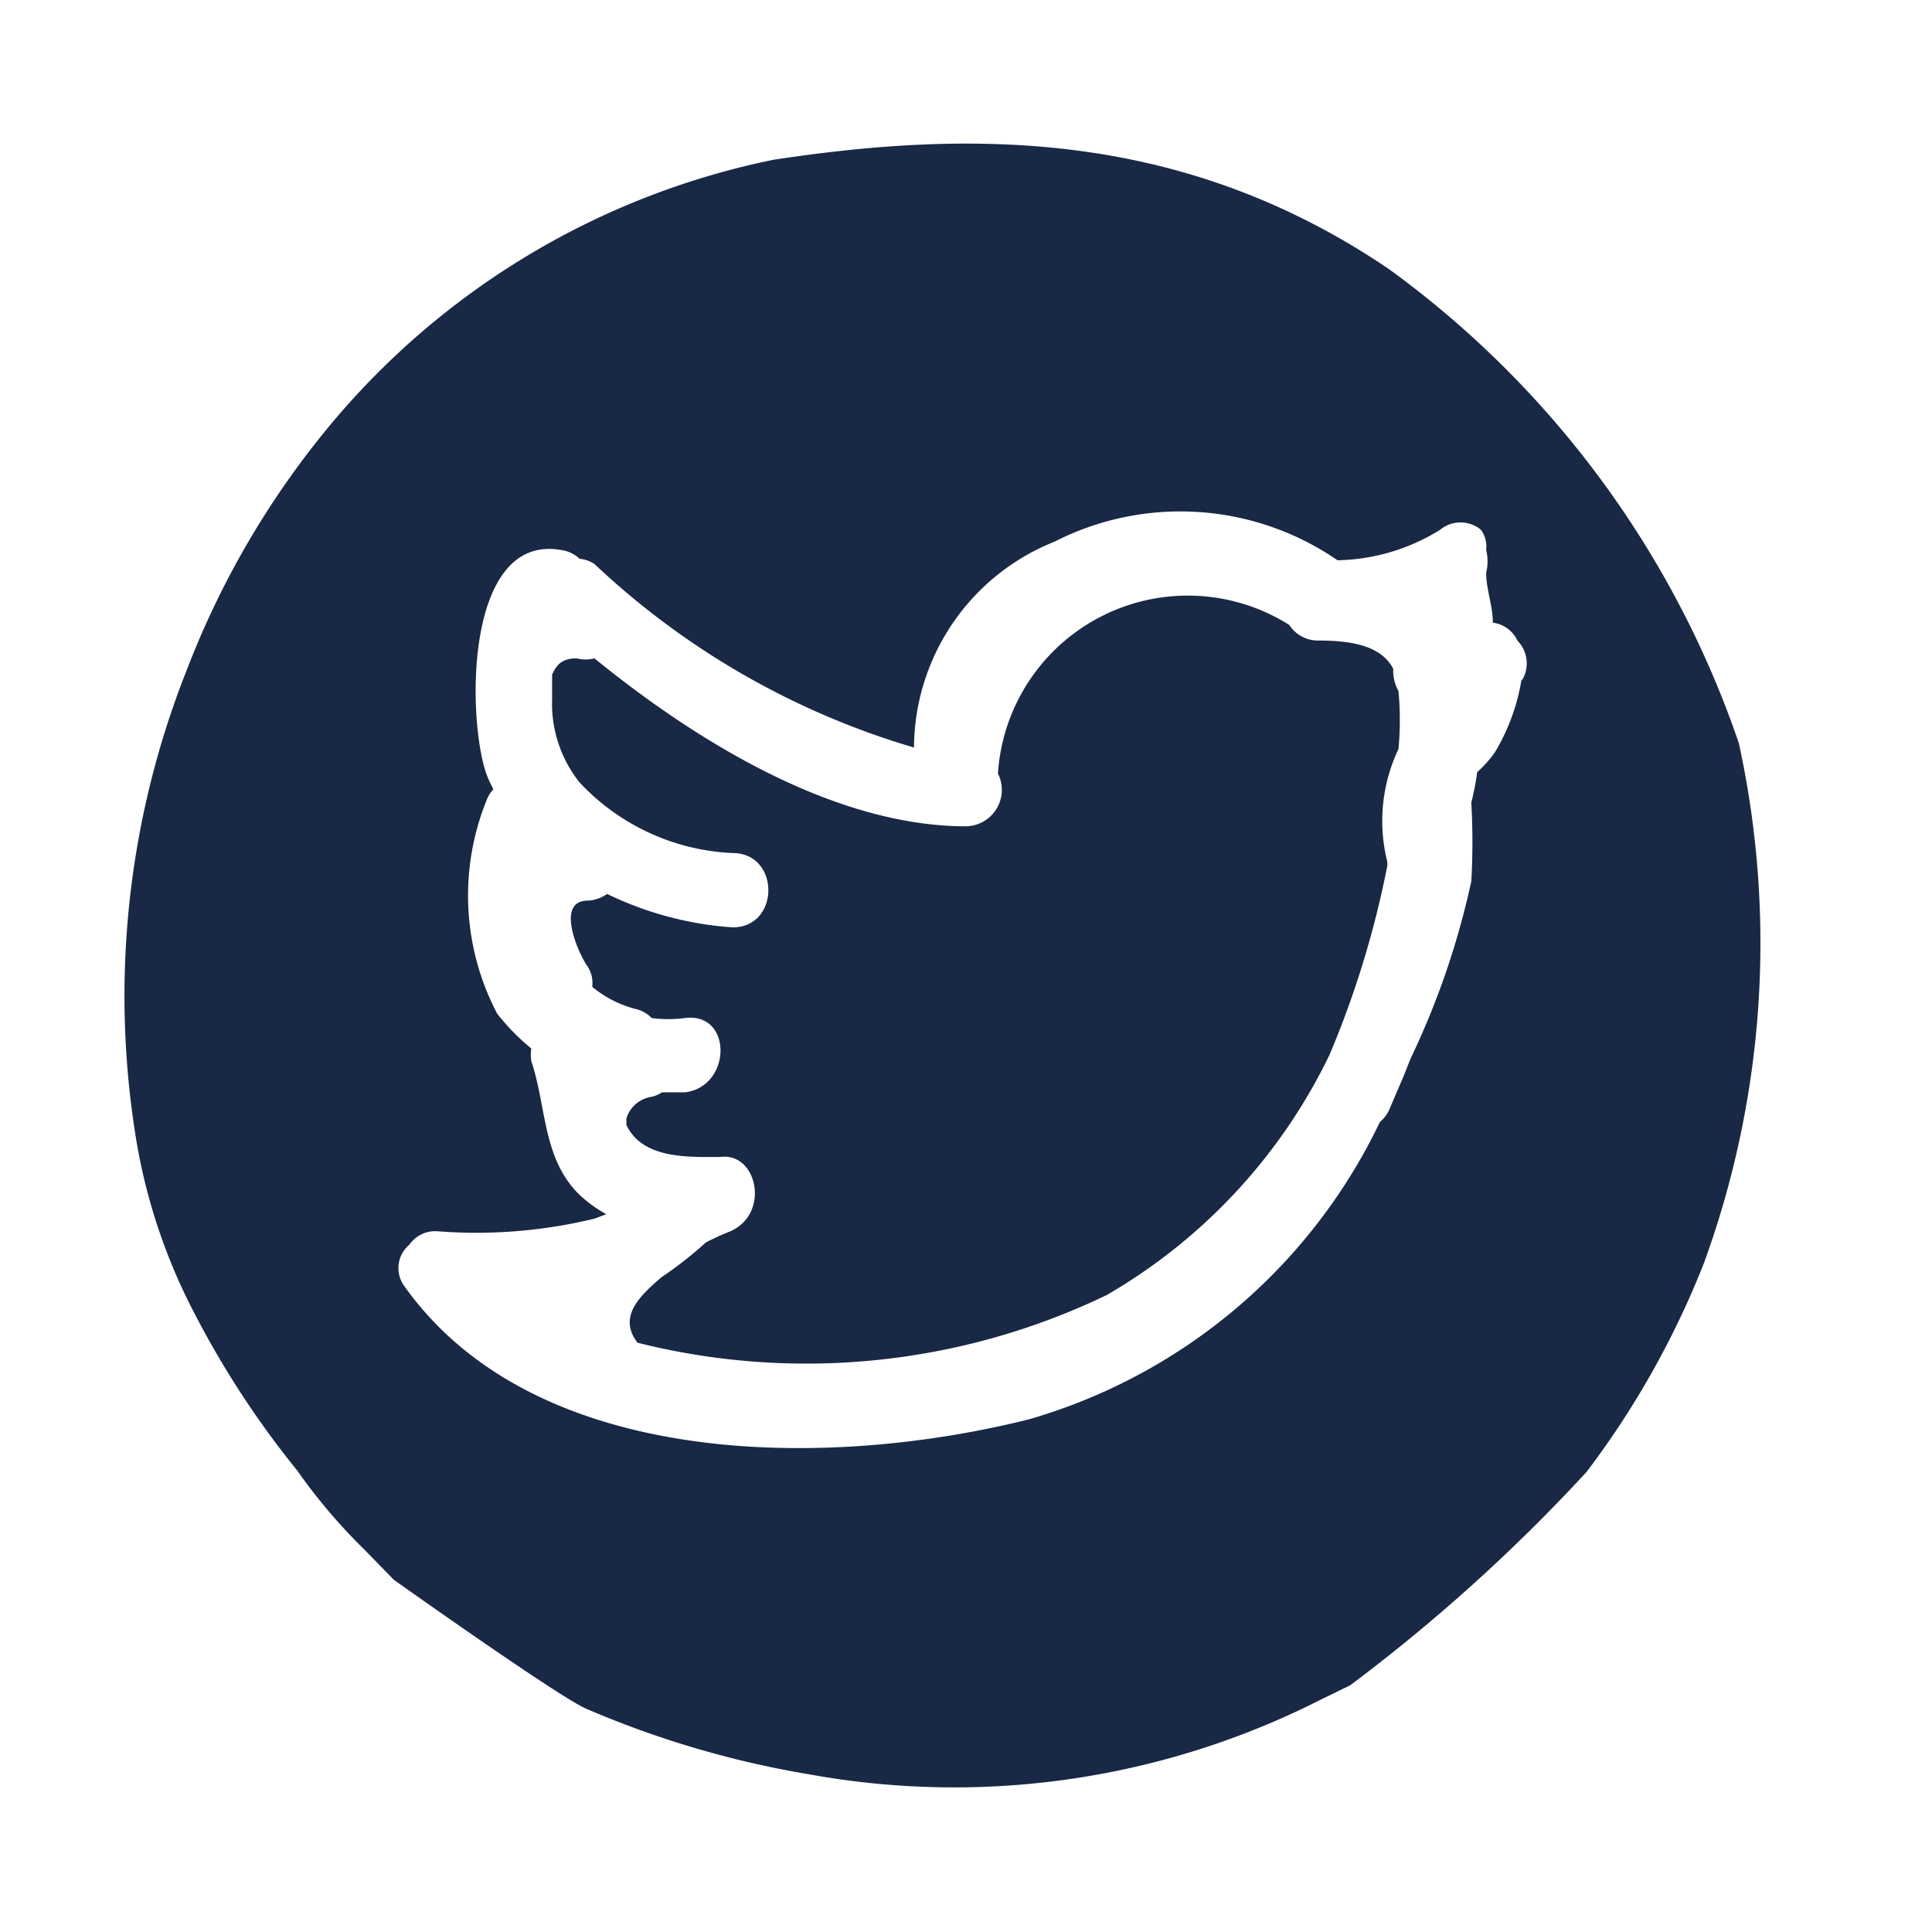 <svg id="ARTWORK" xmlns="http://www.w3.org/2000/svg" viewBox="0 0 26 26"><defs><style>.cls-1{fill:#182845;}</style></defs><title>LPS_WEBSITE</title><path class="cls-1" d="M18.75,9c-.13-.24-.4-.38-1-.38a.46.46,0,0,1-.4-.21,2.56,2.56,0,0,0-3.92,2,.49.49,0,0,1-.43.71c-1.75,0-3.6-1.12-5-2.26a.48.48,0,0,1-.24,0c-.19,0-.27.08-.33.22l0,0c0,.16,0,.29,0,.33a1.7,1.7,0,0,0,.37,1.12,3,3,0,0,0,2.06.95c.64,0,.64,1,0,1a4.57,4.57,0,0,1-1.69-.45.48.48,0,0,1-.26.09c-.44,0-.13.71,0,.89a.41.41,0,0,1,.06.27,1.5,1.5,0,0,0,.59.3.43.43,0,0,1,.21.12,1.71,1.71,0,0,0,.45,0c.64-.08.63.92,0,1-.1,0-.21,0-.31,0a.45.45,0,0,1-.14.06.42.42,0,0,0-.34.29h0l0,.09c.22.46.83.43,1.26.43h0c.5-.07.68.76.14,1a3.31,3.31,0,0,0-.33.15,5.39,5.39,0,0,1-.6.47c-.29.25-.59.53-.32.88l0,0a9.32,9.32,0,0,0,6.31-.64,7.5,7.5,0,0,0,3-3.23,12.87,12.87,0,0,0,.78-2.55s0,0,0-.05a2.26,2.26,0,0,1,.15-1.52,4.26,4.26,0,0,0,0-.78A.56.56,0,0,1,18.75,9Z"/><path class="cls-1" d="M23.4,10a13.12,13.12,0,0,0-4.71-6.38c-2.76-1.87-5.58-1.88-8.28-1.47a10.49,10.49,0,0,0-6,3.61A11.72,11.72,0,0,0,2.52,9a11.9,11.9,0,0,0-.71,6.19,7.79,7.79,0,0,0,.81,2.49A12.39,12.39,0,0,0,4,19.79a7.61,7.61,0,0,0,.91,1.07l.39.4S7.55,22.86,7.9,23a13,13,0,0,0,3,.88,10.9,10.9,0,0,0,6.86-1l.41-.2a23.42,23.42,0,0,0,3.18-2.87A11.81,11.81,0,0,0,22.93,17,12.58,12.58,0,0,0,23.4,10Zm-2.92-.88a2.76,2.76,0,0,1-.36,1,1.5,1.5,0,0,1-.24.27,3.56,3.56,0,0,1-.08.41,9.33,9.33,0,0,1,0,1.06A10.8,10.8,0,0,1,19,14.21c-.05.11-.09.23-.14.34l-.15.35a.48.48,0,0,1-.14.2,7.56,7.56,0,0,1-4.72,4c-2.71.68-6.64.68-8.4-1.78a.41.41,0,0,1,.06-.57.42.42,0,0,1,.38-.18A6.73,6.73,0,0,0,8,16.4l.16-.06a1.68,1.68,0,0,1-.4-.3c-.46-.49-.41-1.17-.61-1.76a.56.56,0,0,1,0-.17,2.92,2.92,0,0,1-.46-.47,3.42,3.42,0,0,1-.15-2.85.48.48,0,0,1,.1-.17,1.47,1.47,0,0,1-.1-.22c-.26-.79-.27-3.21,1-3a.45.45,0,0,1,.26.12A.43.43,0,0,1,8,7.59a10.65,10.65,0,0,0,4.3,2.47,3,3,0,0,1,1.89-2.77A3.73,3.73,0,0,1,18,7.54a2.71,2.71,0,0,0,1.38-.41.43.43,0,0,1,.55,0A.38.38,0,0,1,20,7.4a.65.65,0,0,1,0,.31c0,.22.09.44.09.67h0a.42.42,0,0,1,.33.24A.44.44,0,0,1,20.48,9.16Z"/></svg>